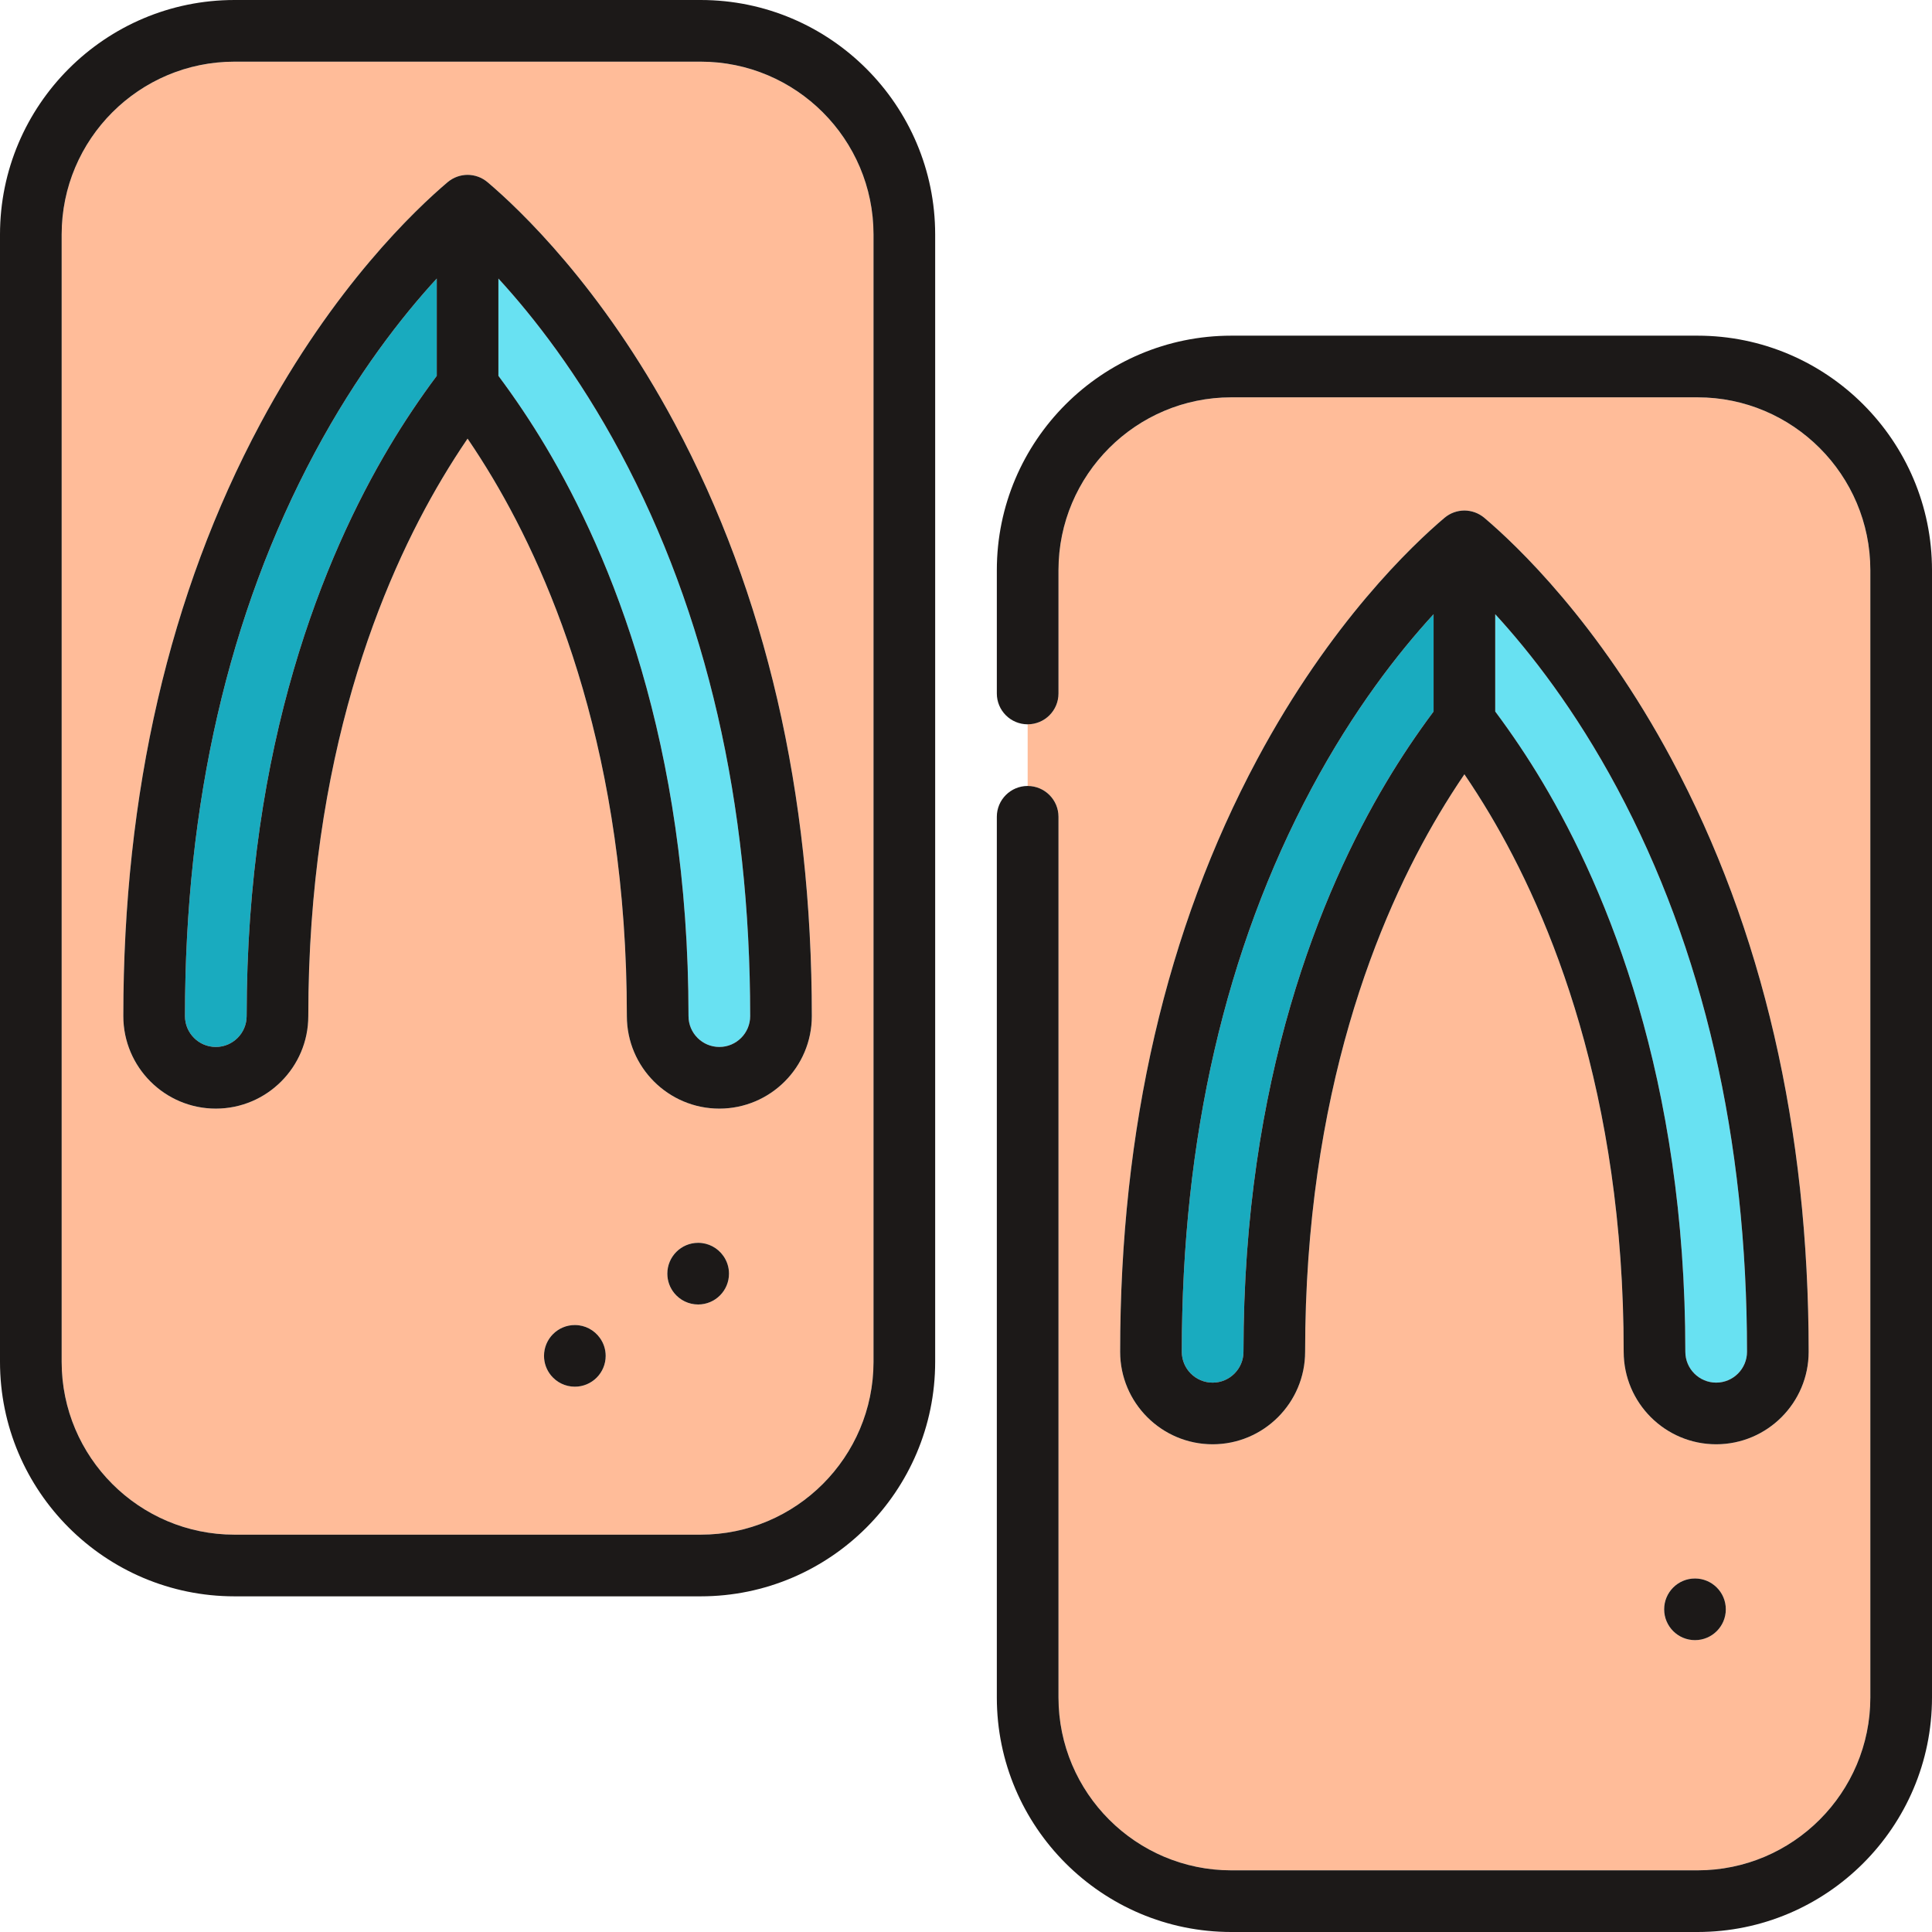 <?xml version="1.0" encoding="iso-8859-1"?>
<!-- Generator: Adobe Illustrator 19.0.0, SVG Export Plug-In . SVG Version: 6.00 Build 0)  -->
<svg version="1.1" id="Capa_1" xmlns="http://www.w3.org/2000/svg" xmlns:xlink="http://www.w3.org/1999/xlink" x="0px" y="0px"
	 viewBox="0 0 470 470" style="enable-background:new 0 0 470 470;" xml:space="preserve">
<g>
	<path style="fill:#FFBC99;" d="M257.5,198.705v214.249c0,23.185,18.862,42.047,42.047,42.047h113.406
		C436.138,455,455,436.138,455,412.953V138.705c0-23.185-18.862-42.046-42.047-42.046H299.547
		c-23.185,0-42.047,18.862-42.047,42.046v30c0,4.142-3.357,7.5-7.5,7.5v15C254.143,191.205,257.5,194.563,257.5,198.705z
		 M412.343,399c-4.143,0-7.503-3.36-7.503-7.5s3.36-7.5,7.5-7.5c4.145,0,7.503,3.358,7.503,7.5S416.485,399,412.343,399z
		 M305.843,184.712c17.815-33.282,37.795-52.166,45.559-58.739c0.337-0.284,0.694-0.533,1.071-0.753
		c0.019-0.011,0.038-0.024,0.057-0.035c0.359-0.205,0.736-0.379,1.129-0.524c0.029-0.011,0.058-0.022,0.087-0.032
		c0.383-0.136,0.778-0.242,1.187-0.314c0.025-0.004,0.049-0.007,0.074-0.011c0.405-0.068,0.818-0.111,1.242-0.111
		s0.837,0.044,1.242,0.111c0.025,0.004,0.049,0.007,0.074,0.011c0.409,0.072,0.804,0.179,1.187,0.314
		c0.029,0.01,0.058,0.021,0.087,0.032c0.393,0.145,0.771,0.318,1.129,0.524c0.019,0.011,0.038,0.023,0.057,0.035
		c0.376,0.22,0.734,0.469,1.064,0.749c7.769,6.578,27.748,25.46,45.565,58.744c22.125,41.333,33.343,89.829,33.343,144.141
		c0,12.407-10.094,22.5-22.5,22.5s-22.5-10.093-22.5-22.5c0-62.914-17.738-105.893-32.618-130.87
		c-1.96-3.289-4.009-6.504-6.13-9.619c-2.122,3.116-4.171,6.33-6.13,9.619c-14.88,24.977-32.618,67.956-32.618,130.87
		c0,12.407-10.094,22.5-22.5,22.5s-22.5-10.093-22.5-22.5C272.5,274.542,283.719,226.045,305.843,184.712z"/>
	<path style="fill:#FFBC99;" d="M170.453,15H57.047C33.862,15,15,33.862,15,57.047v274.249c0,23.185,18.862,42.046,42.047,42.046
		h113.406c23.185,0,42.047-18.862,42.047-42.046V57.047C212.5,33.862,193.638,15,170.453,15z M139.843,337.342
		c-2.331,0-4.413-1.063-5.789-2.731c-1.071-1.297-1.714-2.959-1.714-4.771c0-4.14,3.36-7.5,7.5-7.5c2.526,0,4.75,1.249,6.108,3.156
		c0.875,1.227,1.395,2.724,1.395,4.345C147.343,333.984,143.985,337.342,139.843,337.342z M169.843,317.342
		c-2.331,0-4.413-1.063-5.789-2.731c-1.071-1.297-1.714-2.959-1.714-4.771c0-4.14,3.36-7.5,7.5-7.5c2.526,0,4.75,1.249,6.108,3.156
		c0.875,1.227,1.395,2.724,1.395,4.345C177.343,313.984,173.985,317.342,169.843,317.342z M174.996,269.695
		c-12.407,0-22.5-10.093-22.5-22.5c0-62.915-17.738-105.894-32.618-130.87c-1.959-3.29-4.008-6.503-6.13-9.619
		c-2.123,3.117-4.171,6.331-6.13,9.619C92.738,141.302,75,184.281,75,247.195c0,12.407-10.093,22.5-22.5,22.5S30,259.602,30,247.195
		c0-54.312,11.218-102.808,33.343-144.141c17.816-33.284,37.795-52.166,45.559-58.74c0.338-0.284,0.691-0.53,1.064-0.749
		c0.023-0.013,0.045-0.028,0.068-0.041c0.356-0.203,0.73-0.375,1.119-0.519c0.033-0.012,0.065-0.024,0.099-0.036
		c0.38-0.134,0.772-0.24,1.177-0.312c0.029-0.005,0.057-0.008,0.086-0.013c0.402-0.067,0.813-0.11,1.234-0.11
		s0.832,0.043,1.234,0.11c0.029,0.005,0.057,0.008,0.086,0.013c0.405,0.072,0.797,0.177,1.177,0.312
		c0.033,0.012,0.066,0.024,0.099,0.036c0.389,0.144,0.764,0.316,1.119,0.519c0.023,0.013,0.045,0.028,0.068,0.041
		c0.373,0.219,0.727,0.465,1.055,0.742c7.772,6.58,27.752,25.463,45.568,58.746c22.125,41.333,33.342,89.829,33.342,144.141
		C197.496,259.602,187.402,269.695,174.996,269.695z"/>
	<path style="fill:#68E1F2;" d="M167.496,247.195c0,4.135,3.364,7.5,7.5,7.5c4.135,0,7.5-3.365,7.5-7.5
		c0-51.815-10.621-97.93-31.567-137.062c-10.253-19.155-21.162-33.091-29.68-42.369v23.667c4.059,5.437,7.934,11.204,11.516,17.218
		C148.608,135.243,167.496,180.867,167.496,247.195z"/>
	<path style="fill:#19ABBF;" d="M106.249,91.431V67.764c-8.519,9.278-19.428,23.214-29.681,42.369
		C55.621,149.265,45,195.38,45,247.195c0,4.135,3.364,7.5,7.5,7.5s7.5-3.365,7.5-7.5c0-66.327,18.887-111.952,34.731-138.547
		C98.31,102.64,102.186,96.873,106.249,91.431z"/>
	<path style="fill:#68E1F2;" d="M363.748,173.089c4.058,5.437,7.933,11.204,11.517,17.217
		c15.844,26.595,34.731,72.22,34.731,138.547c0,4.135,3.364,7.5,7.5,7.5s7.5-3.365,7.5-7.5c0-51.815-10.621-97.93-31.567-137.062
		c-10.253-19.155-21.162-33.092-29.681-42.369V173.089z"/>
	<path style="fill:#19ABBF;" d="M287.5,328.853c0,4.135,3.364,7.5,7.5,7.5s7.5-3.365,7.5-7.5
		c0-66.327,18.888-111.952,34.731-138.547c3.58-6.01,7.455-11.777,11.517-17.218v-23.666c-8.519,9.278-19.428,23.214-29.681,42.369
		C298.121,230.923,287.5,277.038,287.5,328.853z"/>
	<path style="fill:#1C1918;" d="M118.595,44.314c-0.338-0.284-0.691-0.53-1.064-0.749c-0.023-0.013-0.045-0.028-0.068-0.041
		c-0.356-0.203-0.73-0.375-1.119-0.519c-0.033-0.012-0.065-0.024-0.099-0.036c-0.38-0.134-0.772-0.24-1.177-0.312
		c-0.029-0.005-0.057-0.008-0.086-0.013c-0.402-0.067-0.813-0.11-1.234-0.11s-0.832,0.043-1.234,0.11
		c-0.029,0.005-0.057,0.008-0.086,0.013c-0.405,0.072-0.797,0.177-1.177,0.312c-0.033,0.012-0.066,0.024-0.099,0.036
		c-0.389,0.144-0.764,0.316-1.119,0.519c-0.023,0.013-0.045,0.028-0.068,0.041c-0.373,0.219-0.727,0.465-1.055,0.742
		c-7.773,6.58-27.752,25.463-45.568,58.746C41.218,144.387,30,192.883,30,247.195c0,12.407,10.093,22.5,22.5,22.5
		s22.5-10.093,22.5-22.5c0-62.914,17.738-105.893,32.618-130.87c1.958-3.288,4.007-6.502,6.13-9.619
		c2.122,3.115,4.17,6.329,6.13,9.619c14.88,24.976,32.618,67.955,32.618,130.87c0,12.407,10.093,22.5,22.5,22.5
		s22.5-10.093,22.5-22.5c0-54.312-11.218-102.808-33.342-144.141C146.337,69.771,126.358,50.888,118.595,44.314z M52.5,254.695
		c-4.136,0-7.5-3.365-7.5-7.5c0-51.815,10.621-97.93,31.568-137.062c10.253-19.155,21.162-33.091,29.681-42.369v23.667
		c-4.063,5.442-7.938,11.209-11.517,17.217C78.887,135.243,60,180.868,60,247.195C60,251.33,56.636,254.695,52.5,254.695z
		 M121.249,67.764c8.519,9.278,19.427,23.214,29.68,42.369c20.946,39.132,31.567,85.247,31.567,137.062c0,4.135-3.365,7.5-7.5,7.5
		c-4.136,0-7.5-3.365-7.5-7.5c0-66.328-18.887-111.952-34.731-138.546c-3.582-6.013-7.457-11.781-11.516-17.218V67.764z"/>
	<path style="fill:#1C1918;" d="M295,351.353c12.406,0,22.5-10.093,22.5-22.5c0-62.914,17.738-105.893,32.618-130.87
		c1.959-3.289,4.008-6.502,6.13-9.619c2.121,3.115,4.17,6.33,6.13,9.619c14.88,24.977,32.618,67.956,32.618,130.87
		c0,12.407,10.094,22.5,22.5,22.5s22.5-10.093,22.5-22.5c0-54.312-11.218-102.808-33.343-144.141
		c-17.816-33.284-37.796-52.166-45.559-58.739c-0.337-0.284-0.694-0.533-1.071-0.753c-0.019-0.011-0.038-0.024-0.057-0.035
		c-0.359-0.206-0.736-0.379-1.129-0.524c-0.029-0.011-0.058-0.021-0.087-0.032c-0.383-0.136-0.778-0.242-1.187-0.314
		c-0.025-0.004-0.049-0.007-0.074-0.011c-0.405-0.068-0.818-0.111-1.242-0.111s-0.837,0.044-1.242,0.111
		c-0.025,0.004-0.049,0.007-0.074,0.011c-0.409,0.072-0.804,0.179-1.187,0.314c-0.029,0.01-0.058,0.021-0.087,0.032
		c-0.393,0.145-0.771,0.318-1.129,0.524c-0.019,0.011-0.038,0.023-0.057,0.035c-0.376,0.22-0.734,0.469-1.064,0.749
		c-7.77,6.578-27.749,25.461-45.565,58.744c-22.124,41.333-33.343,89.83-33.343,144.141C272.5,341.26,282.594,351.353,295,351.353z
		 M424.996,328.853c0,4.135-3.364,7.5-7.5,7.5s-7.5-3.365-7.5-7.5c0-66.327-18.888-111.952-34.731-138.547
		c-3.583-6.014-7.458-11.781-11.517-17.217v-23.667c8.519,9.278,19.428,23.214,29.681,42.369
		C414.375,230.923,424.996,277.038,424.996,328.853z M348.748,173.089c-4.062,5.441-7.936,11.208-11.517,17.218
		c-15.844,26.595-34.731,72.22-34.731,138.547c0,4.135-3.364,7.5-7.5,7.5s-7.5-3.365-7.5-7.5c0-51.815,10.621-97.93,31.567-137.062
		c10.253-19.155,21.162-33.091,29.681-42.369V173.089z"/>
	<path style="fill:#1C1918;" d="M139.843,322.342c-4.142,0-7.5,3.358-7.5,7.5c0,1.811,0.642,3.473,1.711,4.769
		c1.376,1.668,3.458,2.731,5.789,2.731c4.142,0,7.5-3.358,7.5-7.5c0-1.622-0.52-3.119-1.395-4.345
		C144.589,323.59,142.364,322.342,139.843,322.342z"/>
	<path style="fill:#1C1918;" d="M169.843,302.342c-4.142,0-7.5,3.358-7.5,7.5c0,1.811,0.642,3.473,1.711,4.769
		c1.376,1.668,3.458,2.731,5.789,2.731c4.142,0,7.5-3.358,7.5-7.5c0-1.622-0.52-3.119-1.395-4.345
		C174.589,303.59,172.364,302.342,169.843,302.342z"/>
	<path style="fill:#1C1918;" d="M170.453,0H57.047C25.591,0,0,25.591,0,57.047v274.249c0,31.456,25.591,57.046,57.047,57.046
		h113.406c31.456,0,57.047-25.591,57.047-57.046V57.047C227.5,25.591,201.909,0,170.453,0z M212.5,331.295
		c0,23.185-18.862,42.046-42.047,42.046H57.047C33.862,373.342,15,354.48,15,331.295V57.047C15,33.862,33.862,15,57.047,15h113.406
		c23.185,0,42.047,18.862,42.047,42.047V331.295z"/>
	<circle style="fill:#1C1918;" cx="412.342" cy="391.5" r="7.5"/>
	<path style="fill:#1C1918;" d="M412.953,81.658H299.547c-31.456,0-57.047,25.591-57.047,57.046v30c0,4.142,3.357,7.5,7.5,7.5
		s7.5-3.358,7.5-7.5v-30c0-23.185,18.862-42.046,42.047-42.046h113.406c23.185,0,42.047,18.862,42.047,42.046v274.249
		C455,436.138,436.138,455,412.953,455H299.547c-23.185,0-42.047-18.862-42.047-42.047V198.705c0-4.142-3.357-7.5-7.5-7.5
		s-7.5,3.358-7.5,7.5v214.249c0,31.456,25.591,57.047,57.047,57.047h113.406C444.409,470,470,444.409,470,412.953V138.705
		C470,107.249,444.409,81.658,412.953,81.658z"/>
</g>
<g>
</g>
<g>
</g>
<g>
</g>
<g>
</g>
<g>
</g>
<g>
</g>
<g>
</g>
<g>
</g>
<g>
</g>
<g>
</g>
<g>
</g>
<g>
</g>
<g>
</g>
<g>
</g>
<g>
</g>
</svg>
